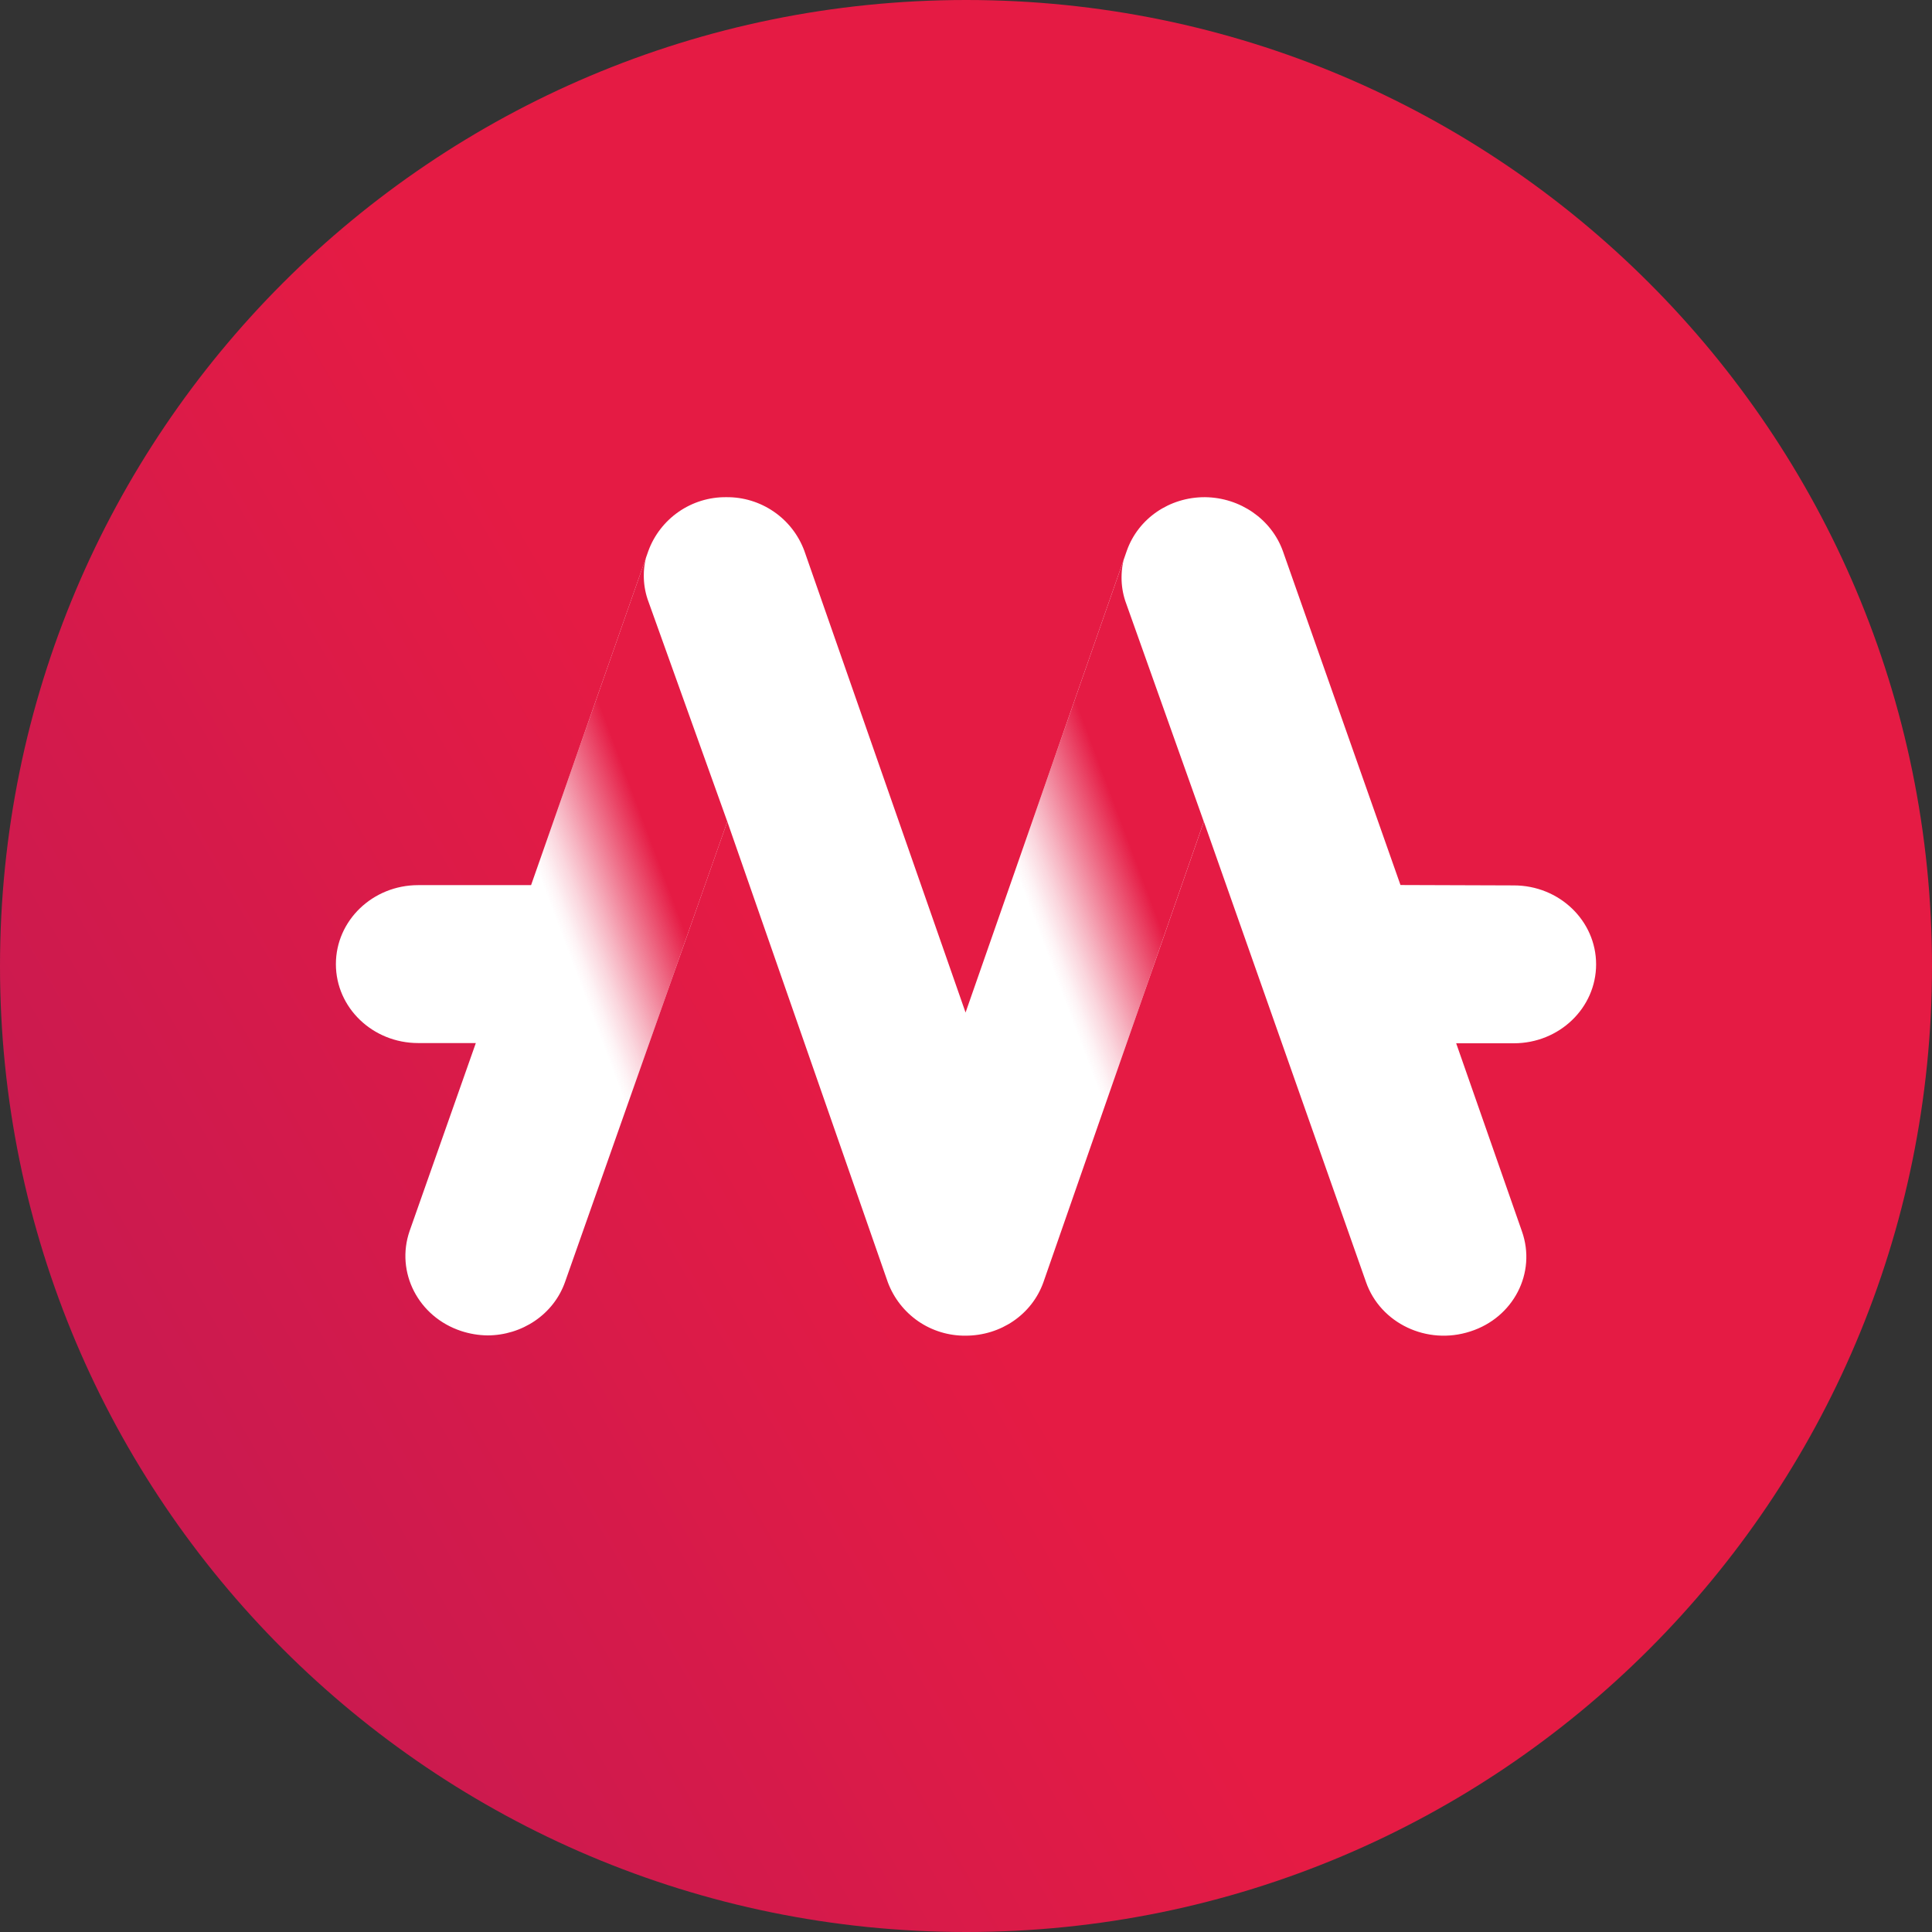 <svg width="35" height="35" viewBox="0 0 35 35" fill="none" xmlns="http://www.w3.org/2000/svg">
<rect x="0" y="0" width="35" height="35" fill="#333333" stroke="none"/>
<g clip-path="url(#clip0_35125_201960)">
<path d="M17.504 0C7.834 0 0 7.834 0 17.504C0 27.166 7.834 35 17.504 35C27.173 35 35 27.166 35 17.504C35 7.834 27.166 0 17.504 0Z" fill="url(#paint0_linear_35125_201960)"/>
<path fill-rule="evenodd" clip-rule="evenodd" d="M25.371 16.033L23.24 9.982C23.032 9.406 22.468 9.014 21.831 9.007H21.823C21.186 9.007 20.622 9.391 20.414 9.975L17.492 18.343L14.57 9.975C14.463 9.689 14.271 9.442 14.018 9.269C13.766 9.096 13.467 9.004 13.161 9.007H13.154C12.847 9.004 12.547 9.097 12.295 9.271C12.043 9.446 11.85 9.694 11.745 9.982L9.621 16.035H7.576C6.752 16.035 6.085 16.676 6.085 17.466C6.085 18.256 6.752 18.896 7.576 18.896H8.62L7.421 22.299C7.162 23.046 7.577 23.857 8.356 24.113C8.509 24.163 8.669 24.19 8.83 24.192C9.453 24.192 10.032 23.814 10.239 23.217L13.176 14.884L16.084 23.23C16.191 23.516 16.383 23.762 16.635 23.936C16.887 24.109 17.187 24.2 17.492 24.197C18.13 24.197 18.694 23.813 18.902 23.23L21.809 14.884L24.746 23.224C25.005 23.971 25.851 24.377 26.637 24.12C27.416 23.871 27.838 23.06 27.571 22.306L26.38 18.9H27.425C28.248 18.9 28.915 18.26 28.915 17.47C28.915 16.68 28.248 16.04 27.425 16.04L25.371 16.033Z" fill="white"/>
<path fill-rule="evenodd" clip-rule="evenodd" d="M20.356 10.142L18.385 15.787L20.013 20.039L21.808 14.885L20.385 10.886C20.34 10.748 20.317 10.604 20.318 10.459C20.318 10.378 20.325 10.297 20.34 10.217C20.348 10.183 20.353 10.159 20.356 10.142Z" fill="url(#paint1_linear_35125_201960)"/>
<path fill-rule="evenodd" clip-rule="evenodd" d="M11.702 10.104L9.714 15.771L11.357 20.044L13.176 14.885L11.73 10.851C11.685 10.713 11.662 10.568 11.663 10.422C11.663 10.341 11.67 10.26 11.686 10.18C11.693 10.145 11.699 10.121 11.702 10.104Z" fill="url(#paint2_linear_35125_201960)"/>
<path fill-rule="evenodd" clip-rule="evenodd" d="M21.873 15.066L21.873 15.066L21.851 15.005L21.873 15.066Z" fill="url(#paint3_linear_35125_201960)"/>
</g>
<defs>
<linearGradient id="paint0_linear_35125_201960" x1="2.859" y1="26.009" x2="32.34" y2="8.878" gradientUnits="userSpaceOnUse">
<stop offset="0.018" stop-color="#CB1A4F"/>
<stop offset="0.415" stop-color="#E51B44"/>
</linearGradient>
<linearGradient id="paint1_linear_35125_201960" x1="18.399" y1="15.761" x2="22.14" y2="14.356" gradientUnits="userSpaceOnUse">
<stop stop-color="#E51B44" stop-opacity="0"/>
<stop offset="0.046" stop-color="#E51B44" stop-opacity="0.049"/>
<stop offset="0.127" stop-color="#E51B44" stop-opacity="0.178"/>
<stop offset="0.206" stop-color="#E51B44" stop-opacity="0.33"/>
<stop offset="0.526" stop-color="#E51B44"/>
</linearGradient>
<linearGradient id="paint2_linear_35125_201960" x1="9.73" y1="15.75" x2="13.494" y2="14.337" gradientUnits="userSpaceOnUse">
<stop stop-color="#E51B44" stop-opacity="0"/>
<stop offset="0.046" stop-color="#E51B44" stop-opacity="0.049"/>
<stop offset="0.127" stop-color="#E51B44" stop-opacity="0.178"/>
<stop offset="0.206" stop-color="#E51B44" stop-opacity="0.33"/>
<stop offset="0.526" stop-color="#E51B44"/>
</linearGradient>
<linearGradient id="paint3_linear_35125_201960" x1="21.845" y1="15.018" x2="21.877" y2="15.052" gradientUnits="userSpaceOnUse">
<stop stop-color="#D33651" stop-opacity="0"/>
<stop offset="0.29" stop-color="#D43650" stop-opacity="0.326"/>
<stop offset="0.654" stop-color="#D6364F"/>
</linearGradient>
<clipPath id="clip0_35125_201960">
<rect width="35" height="35" fill="white"/>
</clipPath>
</defs>
</svg>
